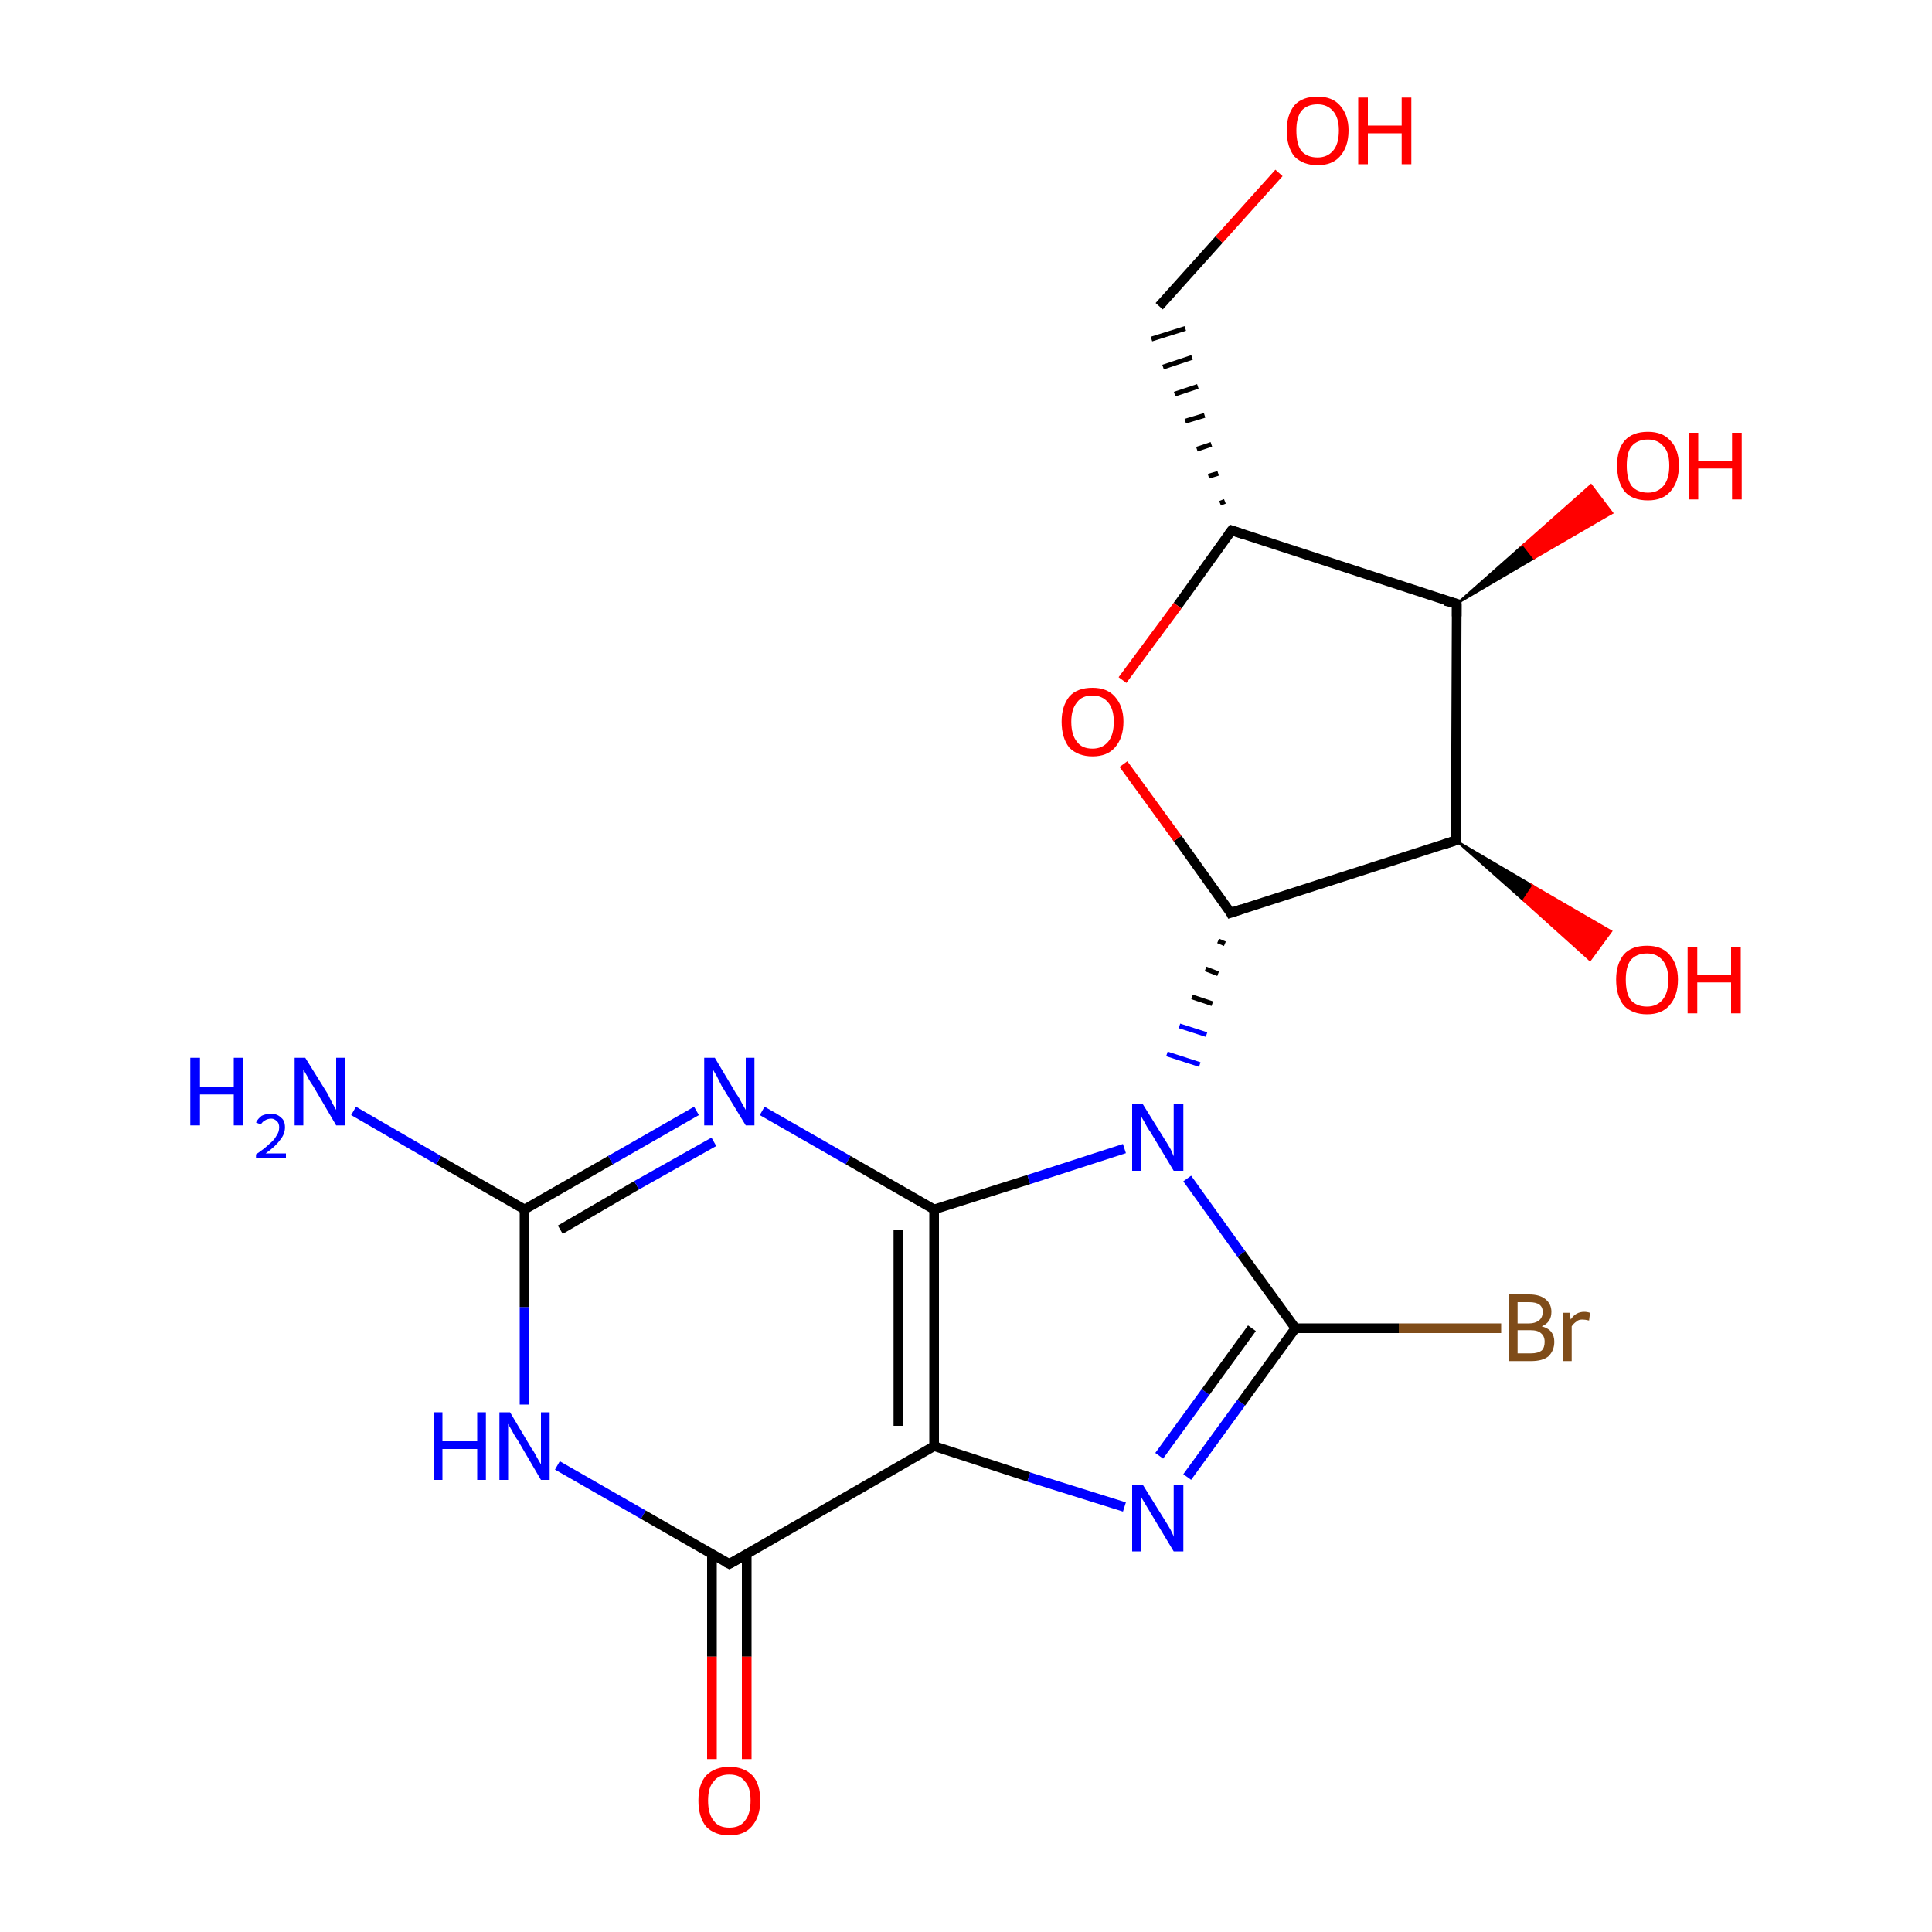 <?xml version='1.0' encoding='iso-8859-1'?>
<svg version='1.1' baseProfile='full'
              xmlns='http://www.w3.org/2000/svg'
                      xmlns:rdkit='http://www.rdkit.org/xml'
                      xmlns:xlink='http://www.w3.org/1999/xlink'
                  xml:space='preserve'
width='200px' height='200px' viewBox='0 0 200 200'>
<!-- END OF HEADER -->
<rect style='opacity:1.0;fill:#FFFFFF;stroke:none' width='200.0' height='200.0' x='0.0' y='0.0'> </rect>
<path class='bond-0 atom-0 atom-10' d='M 155.4,137.5 L 144.8,137.5' style='fill:none;fill-rule:evenodd;stroke:#7F4C19;stroke-width:1.0px;stroke-linecap:butt;stroke-linejoin:miter;stroke-opacity:1' />
<path class='bond-0 atom-0 atom-10' d='M 144.8,137.5 L 134.1,137.5' style='fill:none;fill-rule:evenodd;stroke:#000000;stroke-width:1.0px;stroke-linecap:butt;stroke-linejoin:miter;stroke-opacity:1' />
<path class='bond-1 atom-1 atom-2' d='M 54.3,145.4 L 54.3,135.3' style='fill:none;fill-rule:evenodd;stroke:#0000FF;stroke-width:1.0px;stroke-linecap:butt;stroke-linejoin:miter;stroke-opacity:1' />
<path class='bond-1 atom-1 atom-2' d='M 54.3,135.3 L 54.3,125.2' style='fill:none;fill-rule:evenodd;stroke:#000000;stroke-width:1.0px;stroke-linecap:butt;stroke-linejoin:miter;stroke-opacity:1' />
<path class='bond-2 atom-1 atom-7' d='M 57.7,151.7 L 66.6,156.8' style='fill:none;fill-rule:evenodd;stroke:#0000FF;stroke-width:1.0px;stroke-linecap:butt;stroke-linejoin:miter;stroke-opacity:1' />
<path class='bond-2 atom-1 atom-7' d='M 66.6,156.8 L 75.5,161.9' style='fill:none;fill-rule:evenodd;stroke:#000000;stroke-width:1.0px;stroke-linecap:butt;stroke-linejoin:miter;stroke-opacity:1' />
<path class='bond-3 atom-2 atom-3' d='M 54.3,125.2 L 45.4,120.1' style='fill:none;fill-rule:evenodd;stroke:#000000;stroke-width:1.0px;stroke-linecap:butt;stroke-linejoin:miter;stroke-opacity:1' />
<path class='bond-3 atom-2 atom-3' d='M 45.4,120.1 L 36.6,115.0' style='fill:none;fill-rule:evenodd;stroke:#0000FF;stroke-width:1.0px;stroke-linecap:butt;stroke-linejoin:miter;stroke-opacity:1' />
<path class='bond-4 atom-2 atom-4' d='M 54.3,125.2 L 63.2,120.1' style='fill:none;fill-rule:evenodd;stroke:#000000;stroke-width:1.0px;stroke-linecap:butt;stroke-linejoin:miter;stroke-opacity:1' />
<path class='bond-4 atom-2 atom-4' d='M 63.2,120.1 L 72.1,115.0' style='fill:none;fill-rule:evenodd;stroke:#0000FF;stroke-width:1.0px;stroke-linecap:butt;stroke-linejoin:miter;stroke-opacity:1' />
<path class='bond-4 atom-2 atom-4' d='M 58.0,127.3 L 65.9,122.7' style='fill:none;fill-rule:evenodd;stroke:#000000;stroke-width:1.0px;stroke-linecap:butt;stroke-linejoin:miter;stroke-opacity:1' />
<path class='bond-4 atom-2 atom-4' d='M 65.9,122.7 L 73.9,118.2' style='fill:none;fill-rule:evenodd;stroke:#0000FF;stroke-width:1.0px;stroke-linecap:butt;stroke-linejoin:miter;stroke-opacity:1' />
<path class='bond-5 atom-4 atom-5' d='M 78.9,115.0 L 87.8,120.1' style='fill:none;fill-rule:evenodd;stroke:#0000FF;stroke-width:1.0px;stroke-linecap:butt;stroke-linejoin:miter;stroke-opacity:1' />
<path class='bond-5 atom-4 atom-5' d='M 87.8,120.1 L 96.7,125.2' style='fill:none;fill-rule:evenodd;stroke:#000000;stroke-width:1.0px;stroke-linecap:butt;stroke-linejoin:miter;stroke-opacity:1' />
<path class='bond-6 atom-5 atom-6' d='M 96.7,125.2 L 96.7,149.7' style='fill:none;fill-rule:evenodd;stroke:#000000;stroke-width:1.0px;stroke-linecap:butt;stroke-linejoin:miter;stroke-opacity:1' />
<path class='bond-6 atom-5 atom-6' d='M 93.0,127.3 L 93.0,147.6' style='fill:none;fill-rule:evenodd;stroke:#000000;stroke-width:1.0px;stroke-linecap:butt;stroke-linejoin:miter;stroke-opacity:1' />
<path class='bond-7 atom-5 atom-11' d='M 96.7,125.2 L 106.5,122.1' style='fill:none;fill-rule:evenodd;stroke:#000000;stroke-width:1.0px;stroke-linecap:butt;stroke-linejoin:miter;stroke-opacity:1' />
<path class='bond-7 atom-5 atom-11' d='M 106.5,122.1 L 116.4,118.9' style='fill:none;fill-rule:evenodd;stroke:#0000FF;stroke-width:1.0px;stroke-linecap:butt;stroke-linejoin:miter;stroke-opacity:1' />
<path class='bond-8 atom-6 atom-7' d='M 96.7,149.7 L 75.5,161.9' style='fill:none;fill-rule:evenodd;stroke:#000000;stroke-width:1.0px;stroke-linecap:butt;stroke-linejoin:miter;stroke-opacity:1' />
<path class='bond-9 atom-6 atom-9' d='M 96.7,149.7 L 106.5,152.9' style='fill:none;fill-rule:evenodd;stroke:#000000;stroke-width:1.0px;stroke-linecap:butt;stroke-linejoin:miter;stroke-opacity:1' />
<path class='bond-9 atom-6 atom-9' d='M 106.5,152.9 L 116.4,156.0' style='fill:none;fill-rule:evenodd;stroke:#0000FF;stroke-width:1.0px;stroke-linecap:butt;stroke-linejoin:miter;stroke-opacity:1' />
<path class='bond-10 atom-7 atom-8' d='M 73.7,160.9 L 73.7,171.5' style='fill:none;fill-rule:evenodd;stroke:#000000;stroke-width:1.0px;stroke-linecap:butt;stroke-linejoin:miter;stroke-opacity:1' />
<path class='bond-10 atom-7 atom-8' d='M 73.7,171.5 L 73.7,182.1' style='fill:none;fill-rule:evenodd;stroke:#FF0000;stroke-width:1.0px;stroke-linecap:butt;stroke-linejoin:miter;stroke-opacity:1' />
<path class='bond-10 atom-7 atom-8' d='M 77.3,160.9 L 77.3,171.5' style='fill:none;fill-rule:evenodd;stroke:#000000;stroke-width:1.0px;stroke-linecap:butt;stroke-linejoin:miter;stroke-opacity:1' />
<path class='bond-10 atom-7 atom-8' d='M 77.3,171.5 L 77.3,182.1' style='fill:none;fill-rule:evenodd;stroke:#FF0000;stroke-width:1.0px;stroke-linecap:butt;stroke-linejoin:miter;stroke-opacity:1' />
<path class='bond-11 atom-9 atom-10' d='M 122.9,152.9 L 128.5,145.2' style='fill:none;fill-rule:evenodd;stroke:#0000FF;stroke-width:1.0px;stroke-linecap:butt;stroke-linejoin:miter;stroke-opacity:1' />
<path class='bond-11 atom-9 atom-10' d='M 128.5,145.2 L 134.1,137.5' style='fill:none;fill-rule:evenodd;stroke:#000000;stroke-width:1.0px;stroke-linecap:butt;stroke-linejoin:miter;stroke-opacity:1' />
<path class='bond-11 atom-9 atom-10' d='M 120.0,150.7 L 124.8,144.1' style='fill:none;fill-rule:evenodd;stroke:#0000FF;stroke-width:1.0px;stroke-linecap:butt;stroke-linejoin:miter;stroke-opacity:1' />
<path class='bond-11 atom-9 atom-10' d='M 124.8,144.1 L 129.6,137.5' style='fill:none;fill-rule:evenodd;stroke:#000000;stroke-width:1.0px;stroke-linecap:butt;stroke-linejoin:miter;stroke-opacity:1' />
<path class='bond-12 atom-10 atom-11' d='M 134.1,137.5 L 128.5,129.8' style='fill:none;fill-rule:evenodd;stroke:#000000;stroke-width:1.0px;stroke-linecap:butt;stroke-linejoin:miter;stroke-opacity:1' />
<path class='bond-12 atom-10 atom-11' d='M 128.5,129.8 L 122.9,122.0' style='fill:none;fill-rule:evenodd;stroke:#0000FF;stroke-width:1.0px;stroke-linecap:butt;stroke-linejoin:miter;stroke-opacity:1' />
<path class='bond-13 atom-12 atom-11' d='M 126.1,97.4 L 126.8,97.7' style='fill:none;fill-rule:evenodd;stroke:#000000;stroke-width:0.5px;stroke-linecap:butt;stroke-linejoin:miter;stroke-opacity:1' />
<path class='bond-13 atom-12 atom-11' d='M 124.8,100.3 L 126.1,100.8' style='fill:none;fill-rule:evenodd;stroke:#000000;stroke-width:0.5px;stroke-linecap:butt;stroke-linejoin:miter;stroke-opacity:1' />
<path class='bond-13 atom-12 atom-11' d='M 123.4,103.2 L 125.5,103.9' style='fill:none;fill-rule:evenodd;stroke:#000000;stroke-width:0.5px;stroke-linecap:butt;stroke-linejoin:miter;stroke-opacity:1' />
<path class='bond-13 atom-12 atom-11' d='M 122.1,106.2 L 124.9,107.1' style='fill:none;fill-rule:evenodd;stroke:#0000FF;stroke-width:0.5px;stroke-linecap:butt;stroke-linejoin:miter;stroke-opacity:1' />
<path class='bond-13 atom-12 atom-11' d='M 120.8,109.1 L 124.2,110.2' style='fill:none;fill-rule:evenodd;stroke:#0000FF;stroke-width:0.5px;stroke-linecap:butt;stroke-linejoin:miter;stroke-opacity:1' />
<path class='bond-14 atom-12 atom-13' d='M 127.4,94.5 L 150.7,87.0' style='fill:none;fill-rule:evenodd;stroke:#000000;stroke-width:1.0px;stroke-linecap:butt;stroke-linejoin:miter;stroke-opacity:1' />
<path class='bond-15 atom-12 atom-18' d='M 127.4,94.5 L 121.9,86.8' style='fill:none;fill-rule:evenodd;stroke:#000000;stroke-width:1.0px;stroke-linecap:butt;stroke-linejoin:miter;stroke-opacity:1' />
<path class='bond-15 atom-12 atom-18' d='M 121.9,86.8 L 116.3,79.1' style='fill:none;fill-rule:evenodd;stroke:#FF0000;stroke-width:1.0px;stroke-linecap:butt;stroke-linejoin:miter;stroke-opacity:1' />
<path class='bond-16 atom-13 atom-14' d='M 150.7,87.0 L 158.7,91.7 L 157.7,93.2 Z' style='fill:#000000;fill-rule:evenodd;fill-opacity:1;stroke:#000000;stroke-width:0.2px;stroke-linecap:butt;stroke-linejoin:miter;stroke-miterlimit:10;stroke-opacity:1;' />
<path class='bond-16 atom-13 atom-14' d='M 158.7,91.7 L 164.6,99.4 L 166.8,96.4 Z' style='fill:#FF0000;fill-rule:evenodd;fill-opacity:1;stroke:#FF0000;stroke-width:0.2px;stroke-linecap:butt;stroke-linejoin:miter;stroke-miterlimit:10;stroke-opacity:1;' />
<path class='bond-16 atom-13 atom-14' d='M 158.7,91.7 L 157.7,93.2 L 164.6,99.4 Z' style='fill:#FF0000;fill-rule:evenodd;fill-opacity:1;stroke:#FF0000;stroke-width:0.2px;stroke-linecap:butt;stroke-linejoin:miter;stroke-miterlimit:10;stroke-opacity:1;' />
<path class='bond-17 atom-13 atom-15' d='M 150.7,87.0 L 150.8,62.5' style='fill:none;fill-rule:evenodd;stroke:#000000;stroke-width:1.0px;stroke-linecap:butt;stroke-linejoin:miter;stroke-opacity:1' />
<path class='bond-18 atom-15 atom-16' d='M 150.8,62.5 L 157.7,56.4 L 158.8,57.8 Z' style='fill:#000000;fill-rule:evenodd;fill-opacity:1;stroke:#000000;stroke-width:0.2px;stroke-linecap:butt;stroke-linejoin:miter;stroke-miterlimit:10;stroke-opacity:1;' />
<path class='bond-18 atom-15 atom-16' d='M 157.7,56.4 L 166.9,53.1 L 164.7,50.2 Z' style='fill:#FF0000;fill-rule:evenodd;fill-opacity:1;stroke:#FF0000;stroke-width:0.2px;stroke-linecap:butt;stroke-linejoin:miter;stroke-miterlimit:10;stroke-opacity:1;' />
<path class='bond-18 atom-15 atom-16' d='M 157.7,56.4 L 158.8,57.8 L 166.9,53.1 Z' style='fill:#FF0000;fill-rule:evenodd;fill-opacity:1;stroke:#FF0000;stroke-width:0.2px;stroke-linecap:butt;stroke-linejoin:miter;stroke-miterlimit:10;stroke-opacity:1;' />
<path class='bond-19 atom-15 atom-17' d='M 150.8,62.5 L 127.5,54.9' style='fill:none;fill-rule:evenodd;stroke:#000000;stroke-width:1.0px;stroke-linecap:butt;stroke-linejoin:miter;stroke-opacity:1' />
<path class='bond-20 atom-17 atom-18' d='M 127.5,54.9 L 121.9,62.7' style='fill:none;fill-rule:evenodd;stroke:#000000;stroke-width:1.0px;stroke-linecap:butt;stroke-linejoin:miter;stroke-opacity:1' />
<path class='bond-20 atom-17 atom-18' d='M 121.9,62.7 L 116.2,70.4' style='fill:none;fill-rule:evenodd;stroke:#FF0000;stroke-width:1.0px;stroke-linecap:butt;stroke-linejoin:miter;stroke-opacity:1' />
<path class='bond-21 atom-17 atom-19' d='M 126.8,51.9 L 126.3,52.1' style='fill:none;fill-rule:evenodd;stroke:#000000;stroke-width:0.5px;stroke-linecap:butt;stroke-linejoin:miter;stroke-opacity:1' />
<path class='bond-21 atom-17 atom-19' d='M 126.1,49.0 L 125.1,49.3' style='fill:none;fill-rule:evenodd;stroke:#000000;stroke-width:0.5px;stroke-linecap:butt;stroke-linejoin:miter;stroke-opacity:1' />
<path class='bond-21 atom-17 atom-19' d='M 125.4,46.0 L 123.9,46.5' style='fill:none;fill-rule:evenodd;stroke:#000000;stroke-width:0.5px;stroke-linecap:butt;stroke-linejoin:miter;stroke-opacity:1' />
<path class='bond-21 atom-17 atom-19' d='M 124.7,43.0 L 122.7,43.6' style='fill:none;fill-rule:evenodd;stroke:#000000;stroke-width:0.5px;stroke-linecap:butt;stroke-linejoin:miter;stroke-opacity:1' />
<path class='bond-21 atom-17 atom-19' d='M 124.0,40.0 L 121.6,40.8' style='fill:none;fill-rule:evenodd;stroke:#000000;stroke-width:0.5px;stroke-linecap:butt;stroke-linejoin:miter;stroke-opacity:1' />
<path class='bond-21 atom-17 atom-19' d='M 123.4,37.0 L 120.4,38.0' style='fill:none;fill-rule:evenodd;stroke:#000000;stroke-width:0.5px;stroke-linecap:butt;stroke-linejoin:miter;stroke-opacity:1' />
<path class='bond-21 atom-17 atom-19' d='M 122.7,34.0 L 119.2,35.1' style='fill:none;fill-rule:evenodd;stroke:#000000;stroke-width:0.5px;stroke-linecap:butt;stroke-linejoin:miter;stroke-opacity:1' />
<path class='bond-22 atom-19 atom-20' d='M 120.0,31.7 L 126.2,24.8' style='fill:none;fill-rule:evenodd;stroke:#000000;stroke-width:1.0px;stroke-linecap:butt;stroke-linejoin:miter;stroke-opacity:1' />
<path class='bond-22 atom-19 atom-20' d='M 126.2,24.8 L 132.4,17.9' style='fill:none;fill-rule:evenodd;stroke:#FF0000;stroke-width:1.0px;stroke-linecap:butt;stroke-linejoin:miter;stroke-opacity:1' />
<path d='M 75.1,161.7 L 75.5,161.9 L 76.6,161.3' style='fill:none;stroke:#000000;stroke-width:1.0px;stroke-linecap:butt;stroke-linejoin:miter;stroke-miterlimit:10;stroke-opacity:1;' />
<path d='M 128.6,94.1 L 127.4,94.5 L 127.2,94.1' style='fill:none;stroke:#000000;stroke-width:1.0px;stroke-linecap:butt;stroke-linejoin:miter;stroke-miterlimit:10;stroke-opacity:1;' />
<path d='M 149.5,87.4 L 150.7,87.0 L 150.7,85.8' style='fill:none;stroke:#000000;stroke-width:1.0px;stroke-linecap:butt;stroke-linejoin:miter;stroke-miterlimit:10;stroke-opacity:1;' />
<path d='M 150.8,63.8 L 150.8,62.5 L 149.6,62.2' style='fill:none;stroke:#000000;stroke-width:1.0px;stroke-linecap:butt;stroke-linejoin:miter;stroke-miterlimit:10;stroke-opacity:1;' />
<path d='M 128.7,55.3 L 127.5,54.9 L 127.2,55.3' style='fill:none;stroke:#000000;stroke-width:1.0px;stroke-linecap:butt;stroke-linejoin:miter;stroke-miterlimit:10;stroke-opacity:1;' />
<path class='atom-0' d='M 159.6 137.3
Q 160.3 137.5, 160.6 137.9
Q 160.9 138.3, 160.9 138.9
Q 160.9 139.8, 160.3 140.4
Q 159.7 140.9, 158.5 140.9
L 156.2 140.9
L 156.2 134.0
L 158.3 134.0
Q 159.4 134.0, 160.0 134.5
Q 160.6 135.0, 160.6 135.8
Q 160.6 136.9, 159.6 137.3
M 157.1 134.8
L 157.1 137.0
L 158.3 137.0
Q 158.9 137.0, 159.3 136.7
Q 159.7 136.4, 159.7 135.8
Q 159.7 134.8, 158.3 134.8
L 157.1 134.8
M 158.5 140.1
Q 159.2 140.1, 159.6 139.8
Q 159.9 139.5, 159.9 138.9
Q 159.9 138.3, 159.5 138.0
Q 159.2 137.7, 158.4 137.7
L 157.1 137.7
L 157.1 140.1
L 158.5 140.1
' fill='#7F4C19'/>
<path class='atom-0' d='M 162.5 135.9
L 162.6 136.6
Q 163.1 135.8, 164.0 135.8
Q 164.3 135.8, 164.6 135.9
L 164.5 136.7
Q 164.1 136.6, 163.8 136.6
Q 163.4 136.6, 163.2 136.8
Q 162.9 137.0, 162.7 137.3
L 162.7 140.9
L 161.8 140.9
L 161.8 135.9
L 162.5 135.9
' fill='#7F4C19'/>
<path class='atom-1' d='M 44.9 146.2
L 45.8 146.2
L 45.8 149.2
L 49.4 149.2
L 49.4 146.2
L 50.3 146.2
L 50.3 153.2
L 49.4 153.2
L 49.4 150.0
L 45.8 150.0
L 45.8 153.2
L 44.9 153.2
L 44.9 146.2
' fill='#0000FF'/>
<path class='atom-1' d='M 52.8 146.2
L 55.0 149.9
Q 55.3 150.3, 55.6 150.9
Q 56.0 151.6, 56.0 151.6
L 56.0 146.2
L 56.9 146.2
L 56.9 153.2
L 56.0 153.2
L 53.6 149.1
Q 53.3 148.7, 53.0 148.1
Q 52.7 147.6, 52.6 147.4
L 52.6 153.2
L 51.7 153.2
L 51.7 146.2
L 52.8 146.2
' fill='#0000FF'/>
<path class='atom-3' d='M 19.7 109.5
L 20.7 109.5
L 20.7 112.5
L 24.2 112.5
L 24.2 109.5
L 25.2 109.5
L 25.2 116.5
L 24.2 116.5
L 24.2 113.3
L 20.7 113.3
L 20.7 116.5
L 19.7 116.5
L 19.7 109.5
' fill='#0000FF'/>
<path class='atom-3' d='M 26.5 116.2
Q 26.7 115.8, 27.1 115.5
Q 27.5 115.3, 28.1 115.3
Q 28.7 115.3, 29.1 115.7
Q 29.5 116.0, 29.5 116.7
Q 29.5 117.4, 29.0 118.0
Q 28.5 118.7, 27.5 119.4
L 29.6 119.4
L 29.6 119.9
L 26.5 119.9
L 26.5 119.5
Q 27.4 118.9, 27.9 118.4
Q 28.4 118.0, 28.6 117.6
Q 28.9 117.2, 28.9 116.7
Q 28.9 116.3, 28.7 116.1
Q 28.4 115.8, 28.1 115.8
Q 27.7 115.8, 27.4 116.0
Q 27.2 116.1, 27.0 116.4
L 26.5 116.2
' fill='#0000FF'/>
<path class='atom-3' d='M 31.6 109.5
L 33.9 113.2
Q 34.1 113.6, 34.4 114.2
Q 34.8 114.9, 34.8 114.9
L 34.8 109.5
L 35.7 109.5
L 35.7 116.5
L 34.8 116.5
L 32.4 112.4
Q 32.1 112.0, 31.8 111.4
Q 31.5 110.9, 31.4 110.7
L 31.4 116.5
L 30.5 116.5
L 30.5 109.5
L 31.6 109.5
' fill='#0000FF'/>
<path class='atom-4' d='M 74.0 109.5
L 76.2 113.2
Q 76.5 113.6, 76.8 114.2
Q 77.2 114.9, 77.2 114.9
L 77.2 109.5
L 78.1 109.5
L 78.1 116.5
L 77.2 116.5
L 74.7 112.4
Q 74.5 112.0, 74.2 111.4
Q 73.9 110.9, 73.8 110.7
L 73.8 116.5
L 72.9 116.5
L 72.9 109.5
L 74.0 109.5
' fill='#0000FF'/>
<path class='atom-8' d='M 72.3 186.4
Q 72.3 184.7, 73.1 183.8
Q 74.0 182.9, 75.5 182.9
Q 77.0 182.9, 77.9 183.8
Q 78.7 184.7, 78.7 186.4
Q 78.7 188.1, 77.8 189.1
Q 77.0 190.0, 75.5 190.0
Q 74.0 190.0, 73.1 189.1
Q 72.3 188.1, 72.3 186.4
M 75.5 189.2
Q 76.6 189.2, 77.1 188.5
Q 77.7 187.8, 77.7 186.4
Q 77.7 185.0, 77.1 184.4
Q 76.6 183.7, 75.5 183.7
Q 74.4 183.7, 73.9 184.4
Q 73.3 185.0, 73.3 186.4
Q 73.3 187.8, 73.9 188.5
Q 74.4 189.2, 75.5 189.2
' fill='#FF0000'/>
<path class='atom-9' d='M 118.3 153.7
L 120.6 157.4
Q 120.8 157.7, 121.2 158.4
Q 121.5 159.0, 121.5 159.1
L 121.5 153.7
L 122.5 153.7
L 122.5 160.6
L 121.5 160.6
L 119.1 156.6
Q 118.8 156.1, 118.5 155.6
Q 118.2 155.1, 118.1 154.9
L 118.1 160.6
L 117.2 160.6
L 117.2 153.7
L 118.3 153.7
' fill='#0000FF'/>
<path class='atom-11' d='M 118.3 114.3
L 120.6 118.0
Q 120.8 118.3, 121.2 119.0
Q 121.5 119.7, 121.5 119.7
L 121.5 114.3
L 122.5 114.3
L 122.5 121.2
L 121.5 121.2
L 119.1 117.2
Q 118.8 116.8, 118.5 116.2
Q 118.2 115.7, 118.1 115.5
L 118.1 121.2
L 117.2 121.2
L 117.2 114.3
L 118.3 114.3
' fill='#0000FF'/>
<path class='atom-14' d='M 167.3 101.4
Q 167.3 99.8, 168.1 98.8
Q 168.9 97.9, 170.5 97.9
Q 172.0 97.9, 172.8 98.8
Q 173.7 99.8, 173.7 101.4
Q 173.7 103.1, 172.8 104.1
Q 172.0 105.0, 170.5 105.0
Q 169.0 105.0, 168.1 104.1
Q 167.3 103.1, 167.3 101.4
M 170.5 104.2
Q 171.5 104.2, 172.1 103.5
Q 172.7 102.8, 172.7 101.4
Q 172.7 100.1, 172.1 99.4
Q 171.5 98.7, 170.5 98.7
Q 169.4 98.7, 168.8 99.4
Q 168.3 100.1, 168.3 101.4
Q 168.3 102.8, 168.8 103.5
Q 169.4 104.2, 170.5 104.2
' fill='#FF0000'/>
<path class='atom-14' d='M 174.7 98.0
L 175.7 98.0
L 175.7 100.9
L 179.2 100.9
L 179.2 98.0
L 180.2 98.0
L 180.2 104.9
L 179.2 104.9
L 179.2 101.7
L 175.7 101.7
L 175.7 104.9
L 174.7 104.9
L 174.7 98.0
' fill='#FF0000'/>
<path class='atom-16' d='M 167.4 48.2
Q 167.4 46.5, 168.2 45.6
Q 169.0 44.7, 170.6 44.7
Q 172.1 44.7, 172.9 45.6
Q 173.8 46.5, 173.8 48.2
Q 173.8 49.9, 172.9 50.9
Q 172.1 51.8, 170.6 51.8
Q 169.0 51.8, 168.2 50.9
Q 167.4 49.9, 167.4 48.2
M 170.6 51.0
Q 171.6 51.0, 172.2 50.3
Q 172.8 49.6, 172.8 48.2
Q 172.8 46.8, 172.2 46.2
Q 171.6 45.5, 170.6 45.5
Q 169.5 45.5, 168.9 46.2
Q 168.4 46.8, 168.4 48.2
Q 168.4 49.6, 168.9 50.3
Q 169.5 51.0, 170.6 51.0
' fill='#FF0000'/>
<path class='atom-16' d='M 174.8 44.8
L 175.8 44.8
L 175.8 47.7
L 179.3 47.7
L 179.3 44.8
L 180.3 44.8
L 180.3 51.7
L 179.3 51.7
L 179.3 48.5
L 175.8 48.5
L 175.8 51.7
L 174.8 51.7
L 174.8 44.8
' fill='#FF0000'/>
<path class='atom-18' d='M 109.9 74.7
Q 109.9 73.1, 110.7 72.1
Q 111.5 71.2, 113.1 71.2
Q 114.6 71.2, 115.4 72.1
Q 116.3 73.1, 116.3 74.7
Q 116.3 76.4, 115.4 77.4
Q 114.6 78.3, 113.1 78.3
Q 111.6 78.3, 110.7 77.4
Q 109.9 76.4, 109.9 74.7
M 113.1 77.5
Q 114.1 77.5, 114.7 76.8
Q 115.3 76.1, 115.3 74.7
Q 115.3 73.4, 114.7 72.7
Q 114.1 72.0, 113.1 72.0
Q 112.0 72.0, 111.5 72.7
Q 110.9 73.4, 110.9 74.7
Q 110.9 76.1, 111.5 76.8
Q 112.0 77.5, 113.1 77.5
' fill='#FF0000'/>
<path class='atom-20' d='M 133.2 13.5
Q 133.2 11.9, 134.0 10.9
Q 134.8 10.0, 136.4 10.0
Q 137.9 10.0, 138.7 10.9
Q 139.6 11.9, 139.6 13.5
Q 139.6 15.2, 138.7 16.2
Q 137.9 17.1, 136.4 17.1
Q 134.9 17.1, 134.0 16.2
Q 133.2 15.2, 133.2 13.5
M 136.4 16.3
Q 137.4 16.3, 138.0 15.6
Q 138.6 14.9, 138.6 13.5
Q 138.6 12.2, 138.0 11.5
Q 137.4 10.8, 136.4 10.8
Q 135.3 10.8, 134.7 11.5
Q 134.2 12.2, 134.2 13.5
Q 134.2 14.9, 134.7 15.6
Q 135.3 16.3, 136.4 16.3
' fill='#FF0000'/>
<path class='atom-20' d='M 140.6 10.1
L 141.6 10.1
L 141.6 13.0
L 145.1 13.0
L 145.1 10.1
L 146.1 10.1
L 146.1 17.0
L 145.1 17.0
L 145.1 13.8
L 141.6 13.8
L 141.6 17.0
L 140.6 17.0
L 140.6 10.1
' fill='#FF0000'/>
</svg>
